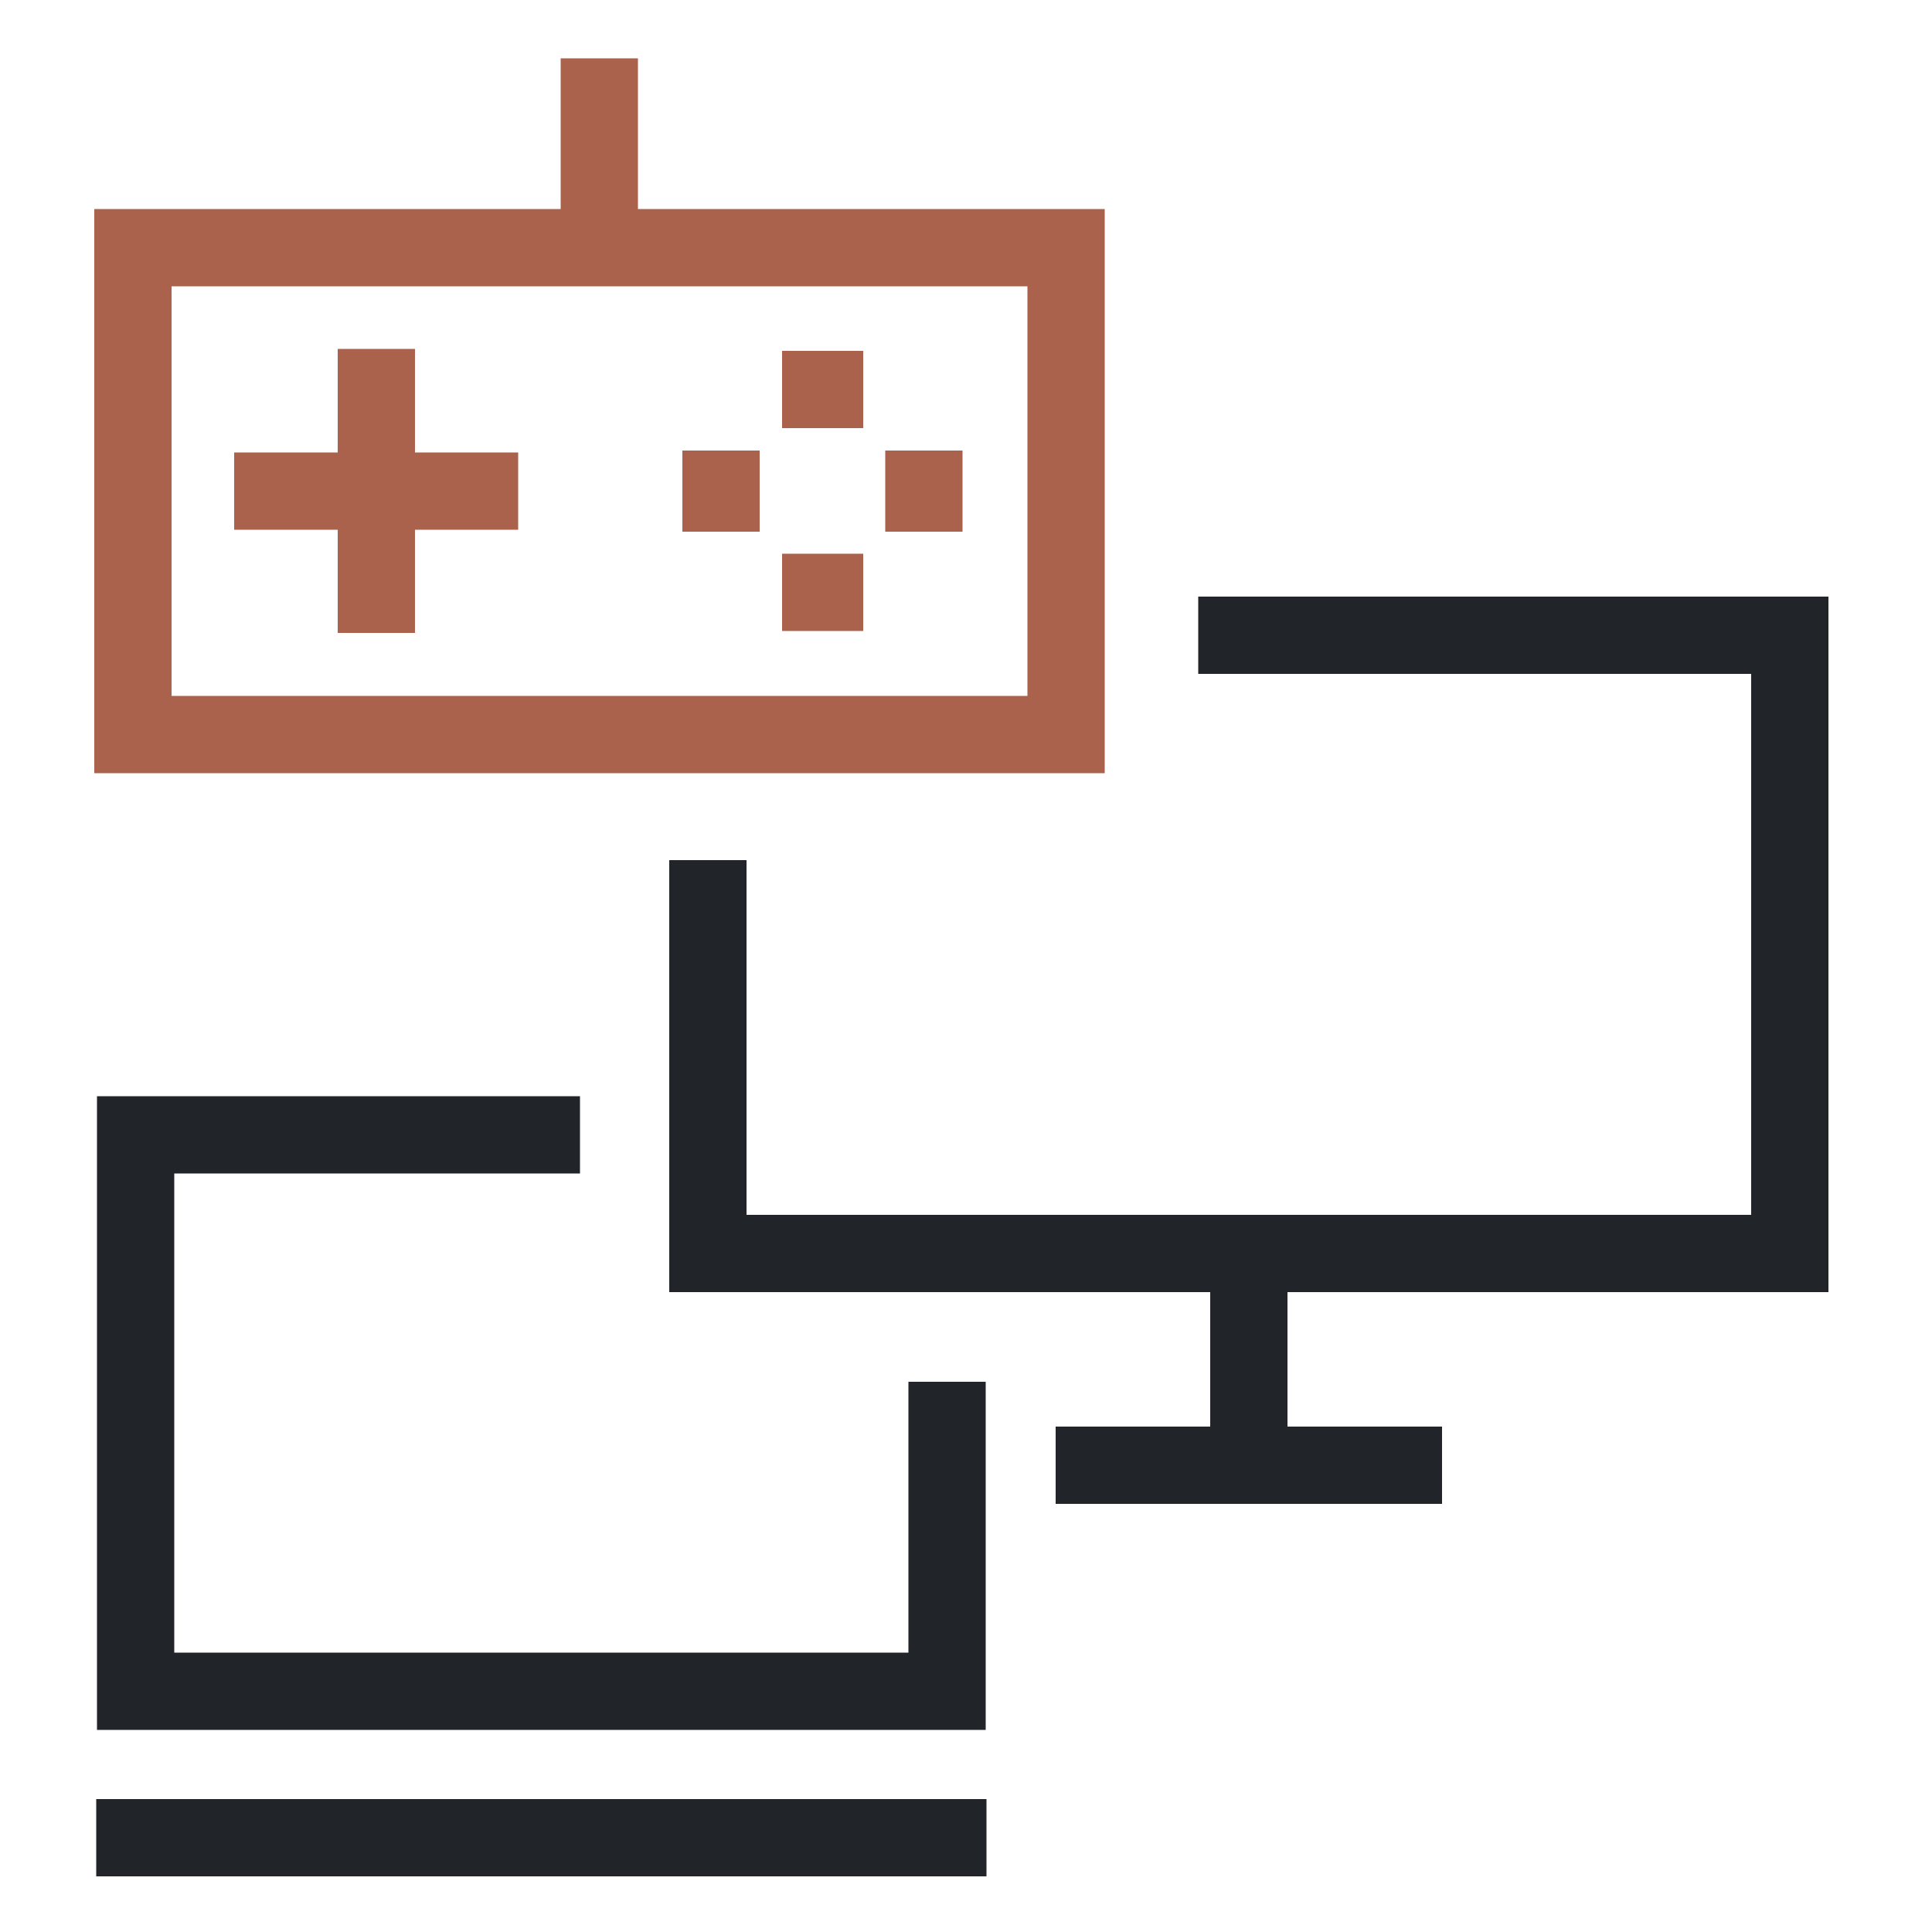 <?xml version="1.0" encoding="UTF-8"?>
<svg id="_圖層_1" data-name="圖層 1" xmlns="http://www.w3.org/2000/svg" viewBox="0 0 50 50">
  <defs>
    <style>
      .cls-1 {
        fill: #fff;
        opacity: 0;
        stroke-width: 0px;
      }

      .cls-2 {
        stroke: #aa624c;
      }

      .cls-2, .cls-3 {
        fill: none;
        stroke-miterlimit: 10;
        stroke-width: 2px;
      }

      .cls-3 {
        stroke: #212529;
      }
    </style>
  </defs>
  <rect class="cls-1" width="50" height="50"/>
  <g>
    <line class="cls-2" x1="15.51" y1="6.76" x2="15.51" y2="1.51"/>
    <g>
      <line class="cls-2" x1="20.24" y1="10.08" x2="22.34" y2="10.08"/>
      <line class="cls-2" x1="20.24" y1="15.33" x2="22.34" y2="15.33"/>
      <line class="cls-2" x1="18.66" y1="13.76" x2="18.66" y2="11.66"/>
      <line class="cls-2" x1="23.91" y1="13.76" x2="23.91" y2="11.66"/>
    </g>
    <g>
      <line class="cls-2" x1="6.06" y1="12.71" x2="13.41" y2="12.71"/>
      <line class="cls-2" x1="9.74" y1="16.38" x2="9.74" y2="9.03"/>
    </g>
    <rect class="cls-2" x="3.44" y="6.41" width="24.15" height="12.6"/>
  </g>
  <g>
    <polyline class="cls-3" points="31.01 16.44 46.32 16.44 46.32 32.44 18.32 32.44 18.32 22.26"/>
    <line class="cls-3" x1="37.32" y1="37.92" x2="27.32" y2="37.92"/>
    <line class="cls-3" x1="32.32" y1="32.92" x2="32.32" y2="37.92"/>
  </g>
  <g>
    <line class="cls-3" x1="25.53" y1="47.56" x2="2.49" y2="47.56"/>
    <polyline class="cls-3" points="24.51 35.76 24.51 43.77 3.51 43.77 3.51 29.37 15.01 29.37"/>
  </g>
</svg>